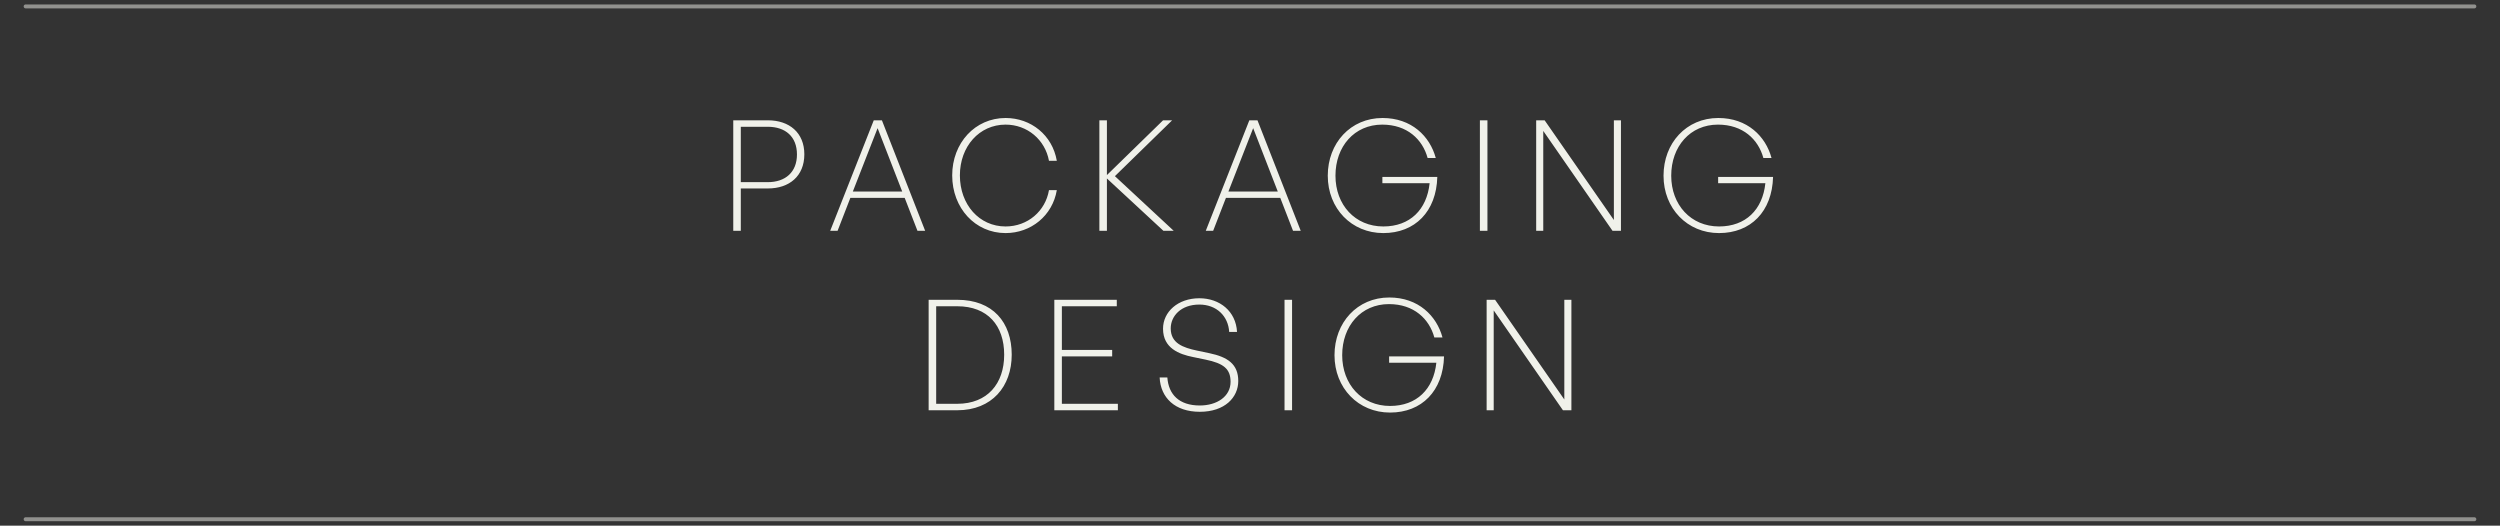 <svg xmlns="http://www.w3.org/2000/svg" width="390" height="82" viewBox="0 0 390 82" fill="none"><rect x="0" y="0" width="390" height="82" fill="#333333" stroke="none"/><path d="M386 1L4 1" stroke="#F0F1EA" stroke-opacity="0.5" stroke-width="0.616" stroke-linecap="round"></path><path d="M119.789 29.4H115.565V36H114.389V18.768H119.789C123.125 18.768 125.477 20.688 125.477 24.072C125.477 27.48 123.125 29.4 119.789 29.4ZM119.765 19.776H115.565V28.416H119.765C122.525 28.416 124.325 26.856 124.325 24.096C124.325 21.312 122.525 19.776 119.765 19.776ZM143.122 36L141.13 30.864H132.658L130.666 36H129.514L136.306 18.768H137.578L144.322 36H143.122ZM136.906 19.992L133.042 29.88H140.746L136.906 19.992ZM156.871 36.36C152.119 36.36 148.543 32.448 148.543 27.36C148.543 22.296 152.119 18.408 156.871 18.408C160.831 18.408 164.167 21.072 164.863 25.08H163.639C163.039 21.816 160.279 19.44 156.871 19.44C152.767 19.44 149.743 22.848 149.743 27.36C149.743 31.92 152.767 35.328 156.871 35.328C160.327 35.328 163.087 32.928 163.639 29.664H164.863C164.191 33.648 160.831 36.36 156.871 36.36ZM172.678 36H171.502V18.768H172.678V27.312L181.438 18.768H182.854L173.926 27.48L183.094 36H181.486L172.678 27.84V36ZM201.711 36L199.719 30.864H191.247L189.255 36H188.103L194.895 18.768H196.167L202.911 36H201.711ZM195.495 19.992L191.631 29.88H199.335L195.495 19.992ZM215.796 36.36C210.852 36.36 207.132 32.544 207.132 27.408C207.132 22.32 210.684 18.408 215.676 18.408C220.212 18.408 223.068 21.264 223.98 24.648H222.708C221.916 21.744 219.516 19.44 215.628 19.44C211.284 19.44 208.332 22.848 208.332 27.408C208.332 31.968 211.404 35.328 215.796 35.328C219.948 35.328 222.588 32.712 223.02 28.584H215.652V27.6H224.22C224.076 33 220.74 36.36 215.796 36.36ZM232.04 36H230.864V18.768H232.04V36ZM251.548 36L240.748 20.424V36H239.644V18.768H240.964L251.764 34.32V18.768H252.868V36H251.548ZM268.174 36.36C263.23 36.36 259.51 32.544 259.51 27.408C259.51 22.32 263.062 18.408 268.054 18.408C272.59 18.408 275.446 21.264 276.358 24.648H275.086C274.294 21.744 271.894 19.44 268.006 19.44C263.662 19.44 260.71 22.848 260.71 27.408C260.71 31.968 263.782 35.328 268.174 35.328C272.326 35.328 274.966 32.712 275.398 28.584H268.03V27.6H276.598C276.454 33 273.118 36.36 268.174 36.36ZM149.332 64H144.868V46.768H149.332C154.876 46.768 157.828 50.272 157.828 55.336C157.828 60.28 154.756 64 149.332 64ZM146.044 47.776V62.992H149.332C154.036 62.992 156.652 59.848 156.652 55.336C156.652 50.8 154.084 47.776 149.332 47.776H146.044ZM174.387 62.992V64H164.475V46.768H174.219V47.776H165.651V54.592H173.499V55.6H165.651V62.992H174.387ZM193.169 59.44C193.169 61.984 191.081 64.24 187.169 64.24C183.281 64.24 181.049 62.032 180.905 58.888H182.105C182.297 61.528 183.929 63.256 187.169 63.256C189.833 63.256 191.969 61.864 191.969 59.56C191.969 57.544 190.865 56.68 188.081 56.104L186.113 55.696C183.953 55.264 181.433 54.328 181.433 51.28C181.433 48.64 183.761 46.528 187.097 46.528C190.289 46.528 192.809 48.568 192.977 51.784H191.753C191.609 49.312 189.785 47.512 187.097 47.512C184.193 47.512 182.633 49.336 182.633 51.232C182.633 53.56 184.577 54.232 186.713 54.688L188.657 55.096C191.513 55.696 193.169 56.8 193.169 59.44ZM201.562 64H200.386V46.768H201.562V64ZM216.846 64.36C211.902 64.36 208.182 60.544 208.182 55.408C208.182 50.32 211.734 46.408 216.726 46.408C221.262 46.408 224.118 49.264 225.03 52.648H223.758C222.966 49.744 220.566 47.44 216.678 47.44C212.334 47.44 209.382 50.848 209.382 55.408C209.382 59.968 212.454 63.328 216.846 63.328C220.998 63.328 223.638 60.712 224.07 56.584H216.702V55.6H225.27C225.126 61 221.79 64.36 216.846 64.36ZM243.818 64L233.018 48.424V64H231.914V46.768H233.234L244.034 62.32V46.768H245.138V64H243.818Z" fill="#F0F1EA"></path><path d="M386 81L4 81" stroke="#F0F1EA" stroke-opacity="0.5" stroke-width="0.616" stroke-linecap="round"></path></svg>
